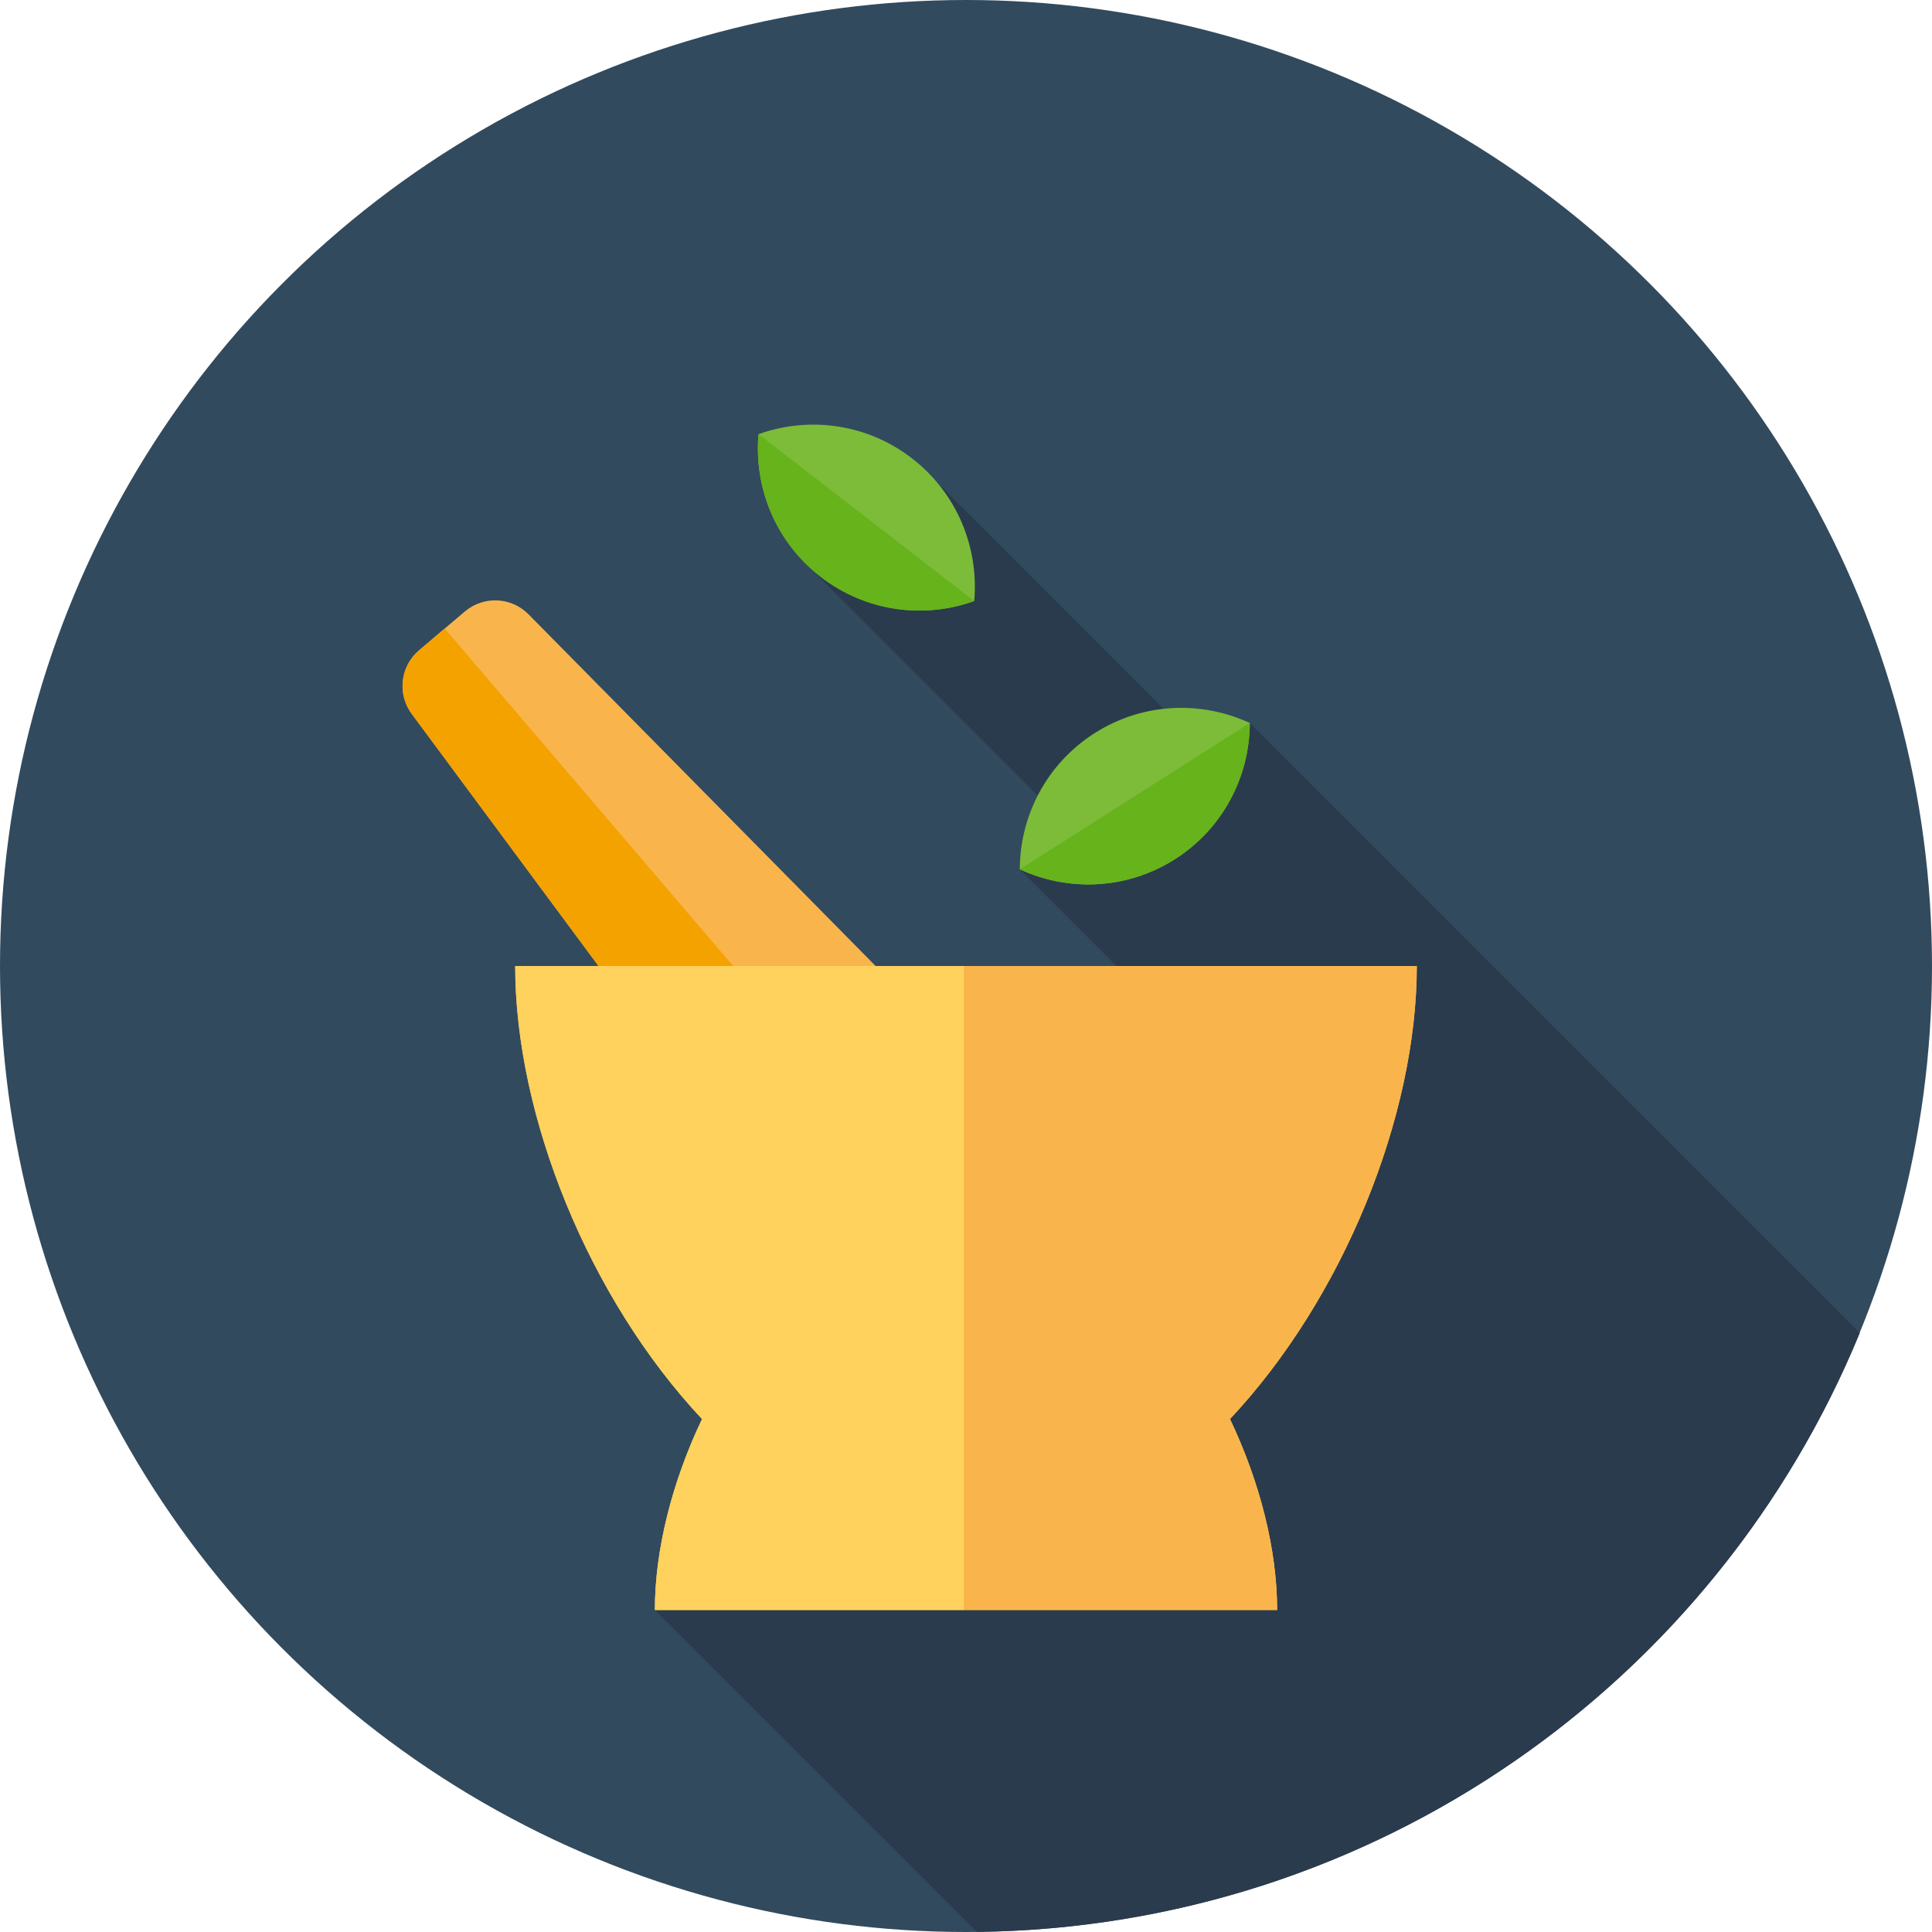 <?xml version="1.0" encoding="iso-8859-1"?>
<!-- Uploaded to: SVG Repo, www.svgrepo.com, Generator: SVG Repo Mixer Tools -->
<svg height="800px" width="800px" version="1.1" id="Layer_1" xmlns="http://www.w3.org/2000/svg" xmlns:xlink="http://www.w3.org/1999/xlink" 
	 viewBox="0 0 512 512" xml:space="preserve">
<circle style="fill:#324A5E;" cx="256" cy="256" r="256"/>
<path style="fill:#2B3B4E;" d="M258.843,511.964c105.731-1.152,196.07-66.389,234.018-158.711L331.212,191.604l-9.895,9.168
	l-73.375-73.375l-35.119,21.259l74.38,74.38l-16.948,7.34l52.09,52.091l-148.799,144.2L258.843,511.964z"/>
<path style="fill:#F9B54C;" d="M260.755,312.148l-22.792,19.323c-7.794,6.606-19.547,5.249-25.629-2.96L109.116,189.192
	c-3.894-5.254-3.041-12.629,1.946-16.86l12.136-10.288c4.953-4.198,12.304-3.872,16.863,0.75l121.842,123.459
	C269.131,293.573,268.6,305.495,260.755,312.148z"/>
<path style="fill:#F4A200;" d="M111.063,172.332c-4.989,4.229-5.841,11.604-1.946,16.86l103.217,139.319
	c6.082,8.209,17.837,9.566,25.629,2.96l12.086-10.245l-132.184-154.66L111.063,172.332z"/>
<g>
	<path style="fill:#FFD15D;" d="M375.467,256H136.533c0,39.852,19.518,88.095,49.511,120.06c-7.911,16.593-12.5,34.582-12.5,50.607
		h164.909c0-16.027-4.587-34.014-12.498-50.607C355.949,344.095,375.467,295.852,375.467,256z"/>
	<path style="fill:#FFD15D;" d="M136.533,256c0,39.852,19.518,88.095,49.511,120.06c-7.911,16.593-12.5,34.582-12.5,50.607h81.88
		V256H136.533z"/>
</g>
<path style="fill:#F9B54C;" d="M325.954,376.06c29.994-31.965,49.512-80.208,49.512-120.06H255.426v170.667h83.028
	C338.454,410.639,333.867,392.652,325.954,376.06z"/>
<g>
	<path style="fill:#7CBC39;" d="M290.102,194.282c-12.8,8.142-19.801,21.954-19.847,36.093c12.829,5.951,28.308,5.463,41.108-2.679
		s19.801-21.954,19.847-36.093C318.381,185.653,302.902,186.14,290.102,194.282z"/>
	<path style="fill:#7CBC39;" d="M241.7,121.477c-12.005-9.287-27.374-11.183-40.688-6.416c-1.24,14.107,4.477,28.52,16.482,37.805
		c12.005,9.287,27.374,11.183,40.688,6.416C259.422,145.175,253.705,130.762,241.7,121.477z"/>
</g>
<g>
	<path style="fill:#66B31B;" d="M270.257,230.376c12.829,5.951,28.308,5.463,41.108-2.679c12.8-8.142,19.801-21.954,19.847-36.093
		L270.257,230.376z"/>
	<path style="fill:#66B31B;" d="M201.011,115.06c-1.24,14.107,4.477,28.52,16.482,37.805c12.005,9.287,27.374,11.183,40.688,6.416
		L201.011,115.06z"/>
</g>
</svg>